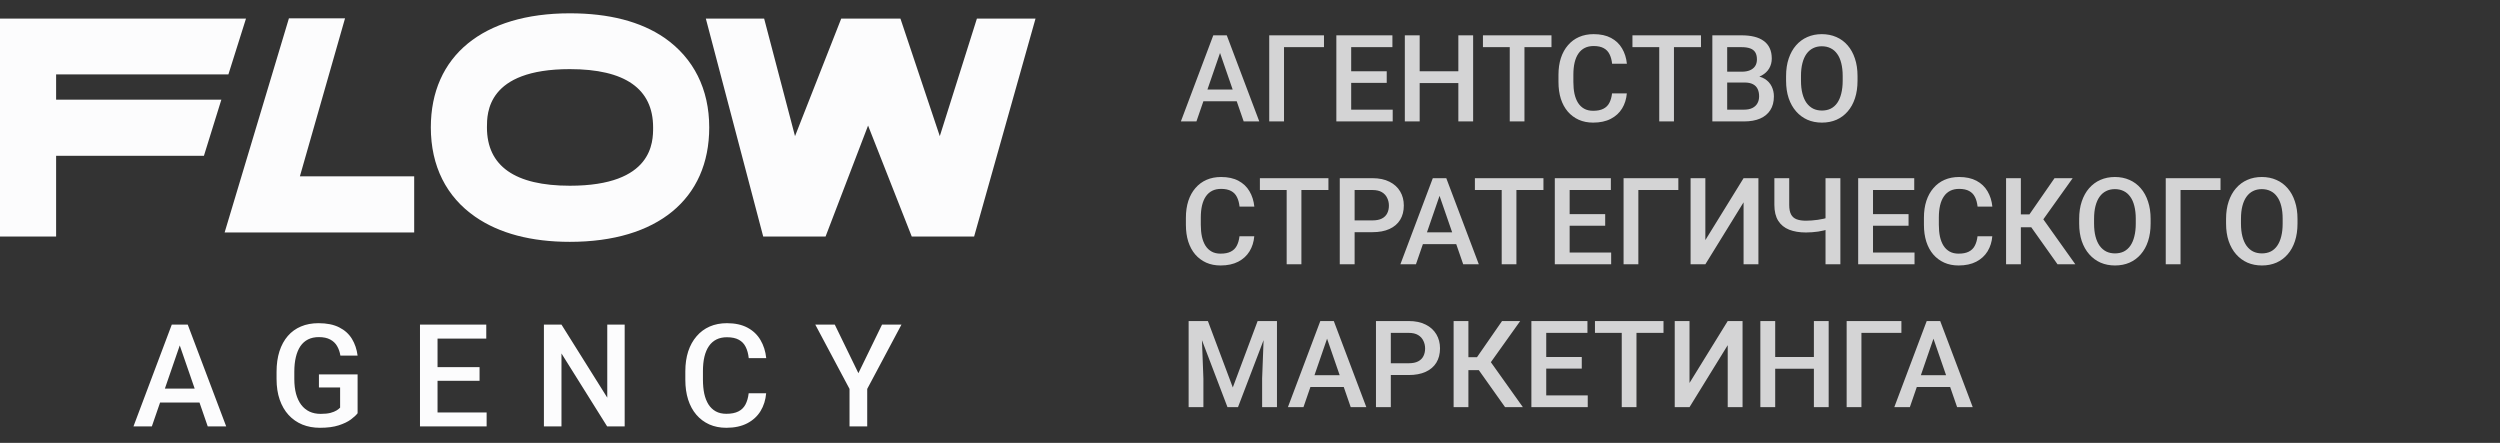 <?xml version="1.0" encoding="UTF-8"?> <svg xmlns="http://www.w3.org/2000/svg" width="175" height="31" viewBox="0 0 175 31" fill="none"><rect x="0" y="0" width="175" height="31" fill="#333333" stroke="none"/><path d="M68.383 1.303H72.486L68.188 16.558H63.823L60.765 8.789L57.789 16.558H53.425L49.409 1.303H53.49L55.651 9.531L58.885 1.303H63.031L65.786 9.531L68.383 1.303Z" fill="#FCFCFD"></path><path d="M46.525 2.656C48.555 4.075 49.646 6.235 49.646 8.919C49.646 13.939 46.002 16.929 39.891 16.929C37.185 16.929 34.959 16.34 33.279 15.183C31.249 13.786 30.158 11.626 30.158 8.919C30.158 3.922 33.802 0.932 39.891 0.932C42.619 0.932 44.845 1.5 46.525 2.656ZM39.891 13.001C45.718 13.001 45.718 9.923 45.718 8.919C45.718 6.213 43.754 4.839 39.891 4.839C34.086 4.839 34.086 7.916 34.086 8.919C34.086 11.626 36.05 13.001 39.891 13.001Z" fill="#FCFCFD"></path><path d="M20.992 12.344H28.993V16.272H15.724L16.903 12.344L20.225 1.281H24.153L20.992 12.344Z" fill="#FCFCFD"></path><path d="M15.988 5.209H3.928V6.977H15.495L14.275 10.905H3.928V16.558H0V1.303H17.219L15.988 5.209Z" fill="#FCFCFD"></path><path d="M12.759 23.67L10.63 29.847H9.343L12.025 22.721H12.847L12.759 23.67ZM14.541 29.847L12.407 23.67L12.314 22.721H13.141L15.833 29.847H14.541ZM14.438 27.204V28.178H10.562V27.204H14.438ZM25.032 26.206V28.927C24.93 29.061 24.772 29.207 24.557 29.367C24.345 29.524 24.062 29.659 23.71 29.773C23.358 29.888 22.919 29.945 22.393 29.945C21.947 29.945 21.537 29.87 21.165 29.72C20.793 29.566 20.472 29.343 20.201 29.049C19.933 28.756 19.726 28.398 19.579 27.977C19.432 27.553 19.359 27.07 19.359 26.529V26.034C19.359 25.496 19.426 25.016 19.56 24.595C19.697 24.171 19.892 23.812 20.147 23.518C20.401 23.225 20.708 23.003 21.067 22.853C21.429 22.699 21.839 22.623 22.296 22.623C22.88 22.623 23.363 22.721 23.744 22.916C24.129 23.109 24.426 23.377 24.635 23.719C24.844 24.062 24.976 24.453 25.032 24.894H23.828C23.788 24.646 23.712 24.424 23.598 24.228C23.487 24.032 23.327 23.879 23.118 23.768C22.912 23.654 22.645 23.597 22.315 23.597C22.031 23.597 21.782 23.651 21.566 23.758C21.351 23.866 21.172 24.024 21.028 24.233C20.888 24.442 20.782 24.696 20.71 24.997C20.638 25.297 20.602 25.639 20.602 26.024V26.529C20.602 26.92 20.643 27.268 20.724 27.571C20.809 27.875 20.93 28.131 21.087 28.339C21.247 28.548 21.441 28.706 21.669 28.814C21.898 28.919 22.155 28.971 22.442 28.971C22.723 28.971 22.953 28.948 23.133 28.902C23.312 28.853 23.454 28.796 23.558 28.731C23.666 28.663 23.749 28.597 23.808 28.535V27.121H22.325V26.206H25.032ZM34.064 28.873V29.847H30.28V28.873H34.064ZM30.628 22.721V29.847H29.399V22.721H30.628ZM33.569 25.697V26.656H30.28V25.697H33.569ZM34.039 22.721V23.7H30.28V22.721H34.039ZM43.727 22.721V29.847H42.499L39.303 24.742V29.847H38.074V22.721H39.303L42.509 27.835V22.721H43.727ZM52.407 27.527H53.631C53.592 27.994 53.461 28.41 53.239 28.775C53.017 29.137 52.706 29.423 52.304 29.632C51.903 29.84 51.415 29.945 50.841 29.945C50.4 29.945 50.004 29.866 49.652 29.71C49.299 29.55 48.997 29.325 48.746 29.034C48.495 28.741 48.302 28.387 48.169 27.972C48.038 27.558 47.973 27.095 47.973 26.582V25.99C47.973 25.478 48.04 25.015 48.173 24.6C48.31 24.186 48.506 23.832 48.761 23.538C49.015 23.241 49.32 23.014 49.676 22.858C50.035 22.701 50.438 22.623 50.885 22.623C51.453 22.623 51.932 22.727 52.324 22.936C52.715 23.145 53.019 23.434 53.234 23.802C53.453 24.171 53.587 24.594 53.636 25.07H52.412C52.379 24.763 52.308 24.501 52.197 24.282C52.089 24.063 51.929 23.897 51.717 23.783C51.505 23.665 51.228 23.607 50.885 23.607C50.604 23.607 50.36 23.659 50.151 23.763C49.942 23.868 49.767 24.021 49.627 24.223C49.487 24.425 49.381 24.675 49.309 24.972C49.24 25.266 49.206 25.602 49.206 25.98V26.582C49.206 26.941 49.237 27.268 49.299 27.561C49.364 27.852 49.462 28.101 49.593 28.31C49.727 28.519 49.896 28.68 50.102 28.795C50.307 28.909 50.554 28.966 50.841 28.966C51.19 28.966 51.472 28.91 51.688 28.799C51.906 28.689 52.071 28.527 52.182 28.315C52.296 28.1 52.371 27.837 52.407 27.527ZM58.434 22.721L60.088 26.122L61.743 22.721H63.103L60.705 27.224V29.847H59.467V27.224L57.069 22.721H58.434Z" fill="#FCFCFD"></path><path opacity="0.8" d="M85.551 3.276L83.75 8.5H82.661L84.93 2.473H85.625L85.551 3.276ZM87.058 8.5L85.253 3.276L85.174 2.473H85.874L88.15 8.5H87.058ZM86.971 6.265V7.088H83.692V6.265H86.971ZM92.679 2.473V3.301H89.881V8.5H88.846V2.473H92.679ZM97.489 7.676V8.5H94.289V7.676H97.489ZM94.583 2.473V8.5H93.544V2.473H94.583ZM97.071 4.99V5.801H94.289V4.99H97.071ZM97.469 2.473V3.301H94.289V2.473H97.469ZM102.32 4.99V5.813H99.12V4.99H102.32ZM99.377 2.473V8.5H98.338V2.473H99.377ZM103.119 2.473V8.5H102.084V2.473H103.119ZM106.712 2.473V8.5H105.682V2.473H106.712ZM108.604 2.473V3.301H103.806V2.473H108.604ZM112.843 6.538H113.878C113.845 6.932 113.735 7.284 113.547 7.593C113.359 7.9 113.096 8.141 112.756 8.318C112.417 8.494 112.004 8.583 111.518 8.583C111.146 8.583 110.811 8.517 110.513 8.384C110.214 8.249 109.959 8.058 109.747 7.813C109.534 7.564 109.371 7.265 109.258 6.915C109.148 6.564 109.093 6.172 109.093 5.739V5.238C109.093 4.805 109.149 4.413 109.262 4.062C109.378 3.712 109.544 3.412 109.759 3.164C109.974 2.913 110.232 2.721 110.533 2.589C110.837 2.456 111.178 2.39 111.556 2.39C112.036 2.39 112.442 2.478 112.773 2.655C113.104 2.831 113.361 3.076 113.543 3.388C113.728 3.699 113.841 4.057 113.882 4.46H112.847C112.82 4.2 112.759 3.978 112.665 3.793C112.574 3.608 112.439 3.468 112.259 3.371C112.08 3.272 111.845 3.222 111.556 3.222C111.318 3.222 111.111 3.266 110.935 3.354C110.758 3.443 110.61 3.572 110.492 3.744C110.373 3.915 110.283 4.126 110.223 4.377C110.165 4.625 110.136 4.91 110.136 5.23V5.739C110.136 6.042 110.162 6.318 110.214 6.567C110.27 6.812 110.352 7.024 110.463 7.2C110.576 7.377 110.719 7.513 110.893 7.61C111.067 7.707 111.276 7.755 111.518 7.755C111.814 7.755 112.052 7.708 112.235 7.614C112.419 7.52 112.559 7.384 112.653 7.204C112.749 7.022 112.813 6.8 112.843 6.538ZM117.177 2.473V8.5H116.147V2.473H117.177ZM119.069 2.473V3.301H114.271V2.473H119.069ZM122.124 5.776H120.588L120.58 5.019H121.921C122.148 5.019 122.339 4.985 122.497 4.919C122.657 4.85 122.778 4.752 122.861 4.625C122.944 4.496 122.985 4.34 122.985 4.158C122.985 3.956 122.947 3.792 122.869 3.665C122.792 3.538 122.673 3.446 122.513 3.388C122.356 3.33 122.154 3.301 121.909 3.301H120.903V8.5H119.864V2.473H121.909C122.24 2.473 122.535 2.504 122.795 2.568C123.057 2.631 123.279 2.731 123.461 2.866C123.646 2.998 123.785 3.167 123.879 3.371C123.976 3.575 124.024 3.818 124.024 4.1C124.024 4.348 123.965 4.576 123.846 4.783C123.728 4.987 123.552 5.154 123.32 5.284C123.089 5.413 122.8 5.49 122.455 5.515L122.124 5.776ZM122.079 8.5H120.261L120.729 7.676H122.079C122.313 7.676 122.509 7.638 122.666 7.56C122.824 7.48 122.941 7.371 123.018 7.233C123.098 7.093 123.138 6.928 123.138 6.741C123.138 6.545 123.104 6.375 123.035 6.231C122.966 6.085 122.857 5.973 122.708 5.896C122.559 5.816 122.364 5.776 122.124 5.776H120.957L120.965 5.019H122.484L122.72 5.304C123.051 5.315 123.323 5.388 123.536 5.524C123.751 5.659 123.911 5.834 124.016 6.049C124.121 6.265 124.173 6.496 124.173 6.745C124.173 7.128 124.089 7.45 123.921 7.709C123.755 7.969 123.516 8.166 123.205 8.301C122.893 8.434 122.517 8.5 122.079 8.5ZM130.027 5.321V5.652C130.027 6.107 129.967 6.516 129.849 6.877C129.73 7.239 129.56 7.547 129.339 7.8C129.121 8.054 128.859 8.249 128.553 8.384C128.247 8.517 127.907 8.583 127.535 8.583C127.165 8.583 126.827 8.517 126.52 8.384C126.217 8.249 125.953 8.054 125.73 7.8C125.506 7.547 125.332 7.239 125.208 6.877C125.087 6.516 125.026 6.107 125.026 5.652V5.321C125.026 4.865 125.087 4.458 125.208 4.1C125.33 3.738 125.501 3.43 125.721 3.176C125.945 2.92 126.209 2.725 126.512 2.593C126.818 2.458 127.157 2.39 127.526 2.39C127.899 2.39 128.238 2.458 128.545 2.593C128.851 2.725 129.115 2.92 129.335 3.176C129.556 3.43 129.726 3.738 129.845 4.1C129.966 4.458 130.027 4.865 130.027 5.321ZM128.988 5.652V5.312C128.988 4.976 128.954 4.679 128.888 4.422C128.825 4.163 128.73 3.946 128.603 3.773C128.478 3.596 128.325 3.463 128.143 3.375C127.961 3.284 127.755 3.239 127.526 3.239C127.297 3.239 127.093 3.284 126.914 3.375C126.734 3.463 126.581 3.596 126.454 3.773C126.33 3.946 126.235 4.163 126.169 4.422C126.102 4.679 126.069 4.976 126.069 5.312V5.652C126.069 5.989 126.102 6.287 126.169 6.546C126.235 6.806 126.331 7.025 126.458 7.204C126.588 7.381 126.743 7.515 126.922 7.606C127.101 7.694 127.306 7.738 127.535 7.738C127.766 7.738 127.972 7.694 128.151 7.606C128.331 7.515 128.483 7.381 128.607 7.204C128.731 7.025 128.825 6.806 128.888 6.546C128.954 6.287 128.988 5.989 128.988 5.652ZM86.764 16.538H87.799C87.765 16.933 87.655 17.284 87.467 17.593C87.28 17.9 87.016 18.141 86.677 18.318C86.337 18.494 85.925 18.583 85.439 18.583C85.066 18.583 84.731 18.517 84.433 18.384C84.135 18.249 83.88 18.058 83.667 17.813C83.455 17.564 83.292 17.265 83.179 16.915C83.068 16.564 83.013 16.172 83.013 15.739V15.238C83.013 14.805 83.07 14.413 83.183 14.062C83.299 13.712 83.464 13.412 83.68 13.164C83.895 12.913 84.153 12.721 84.454 12.589C84.757 12.456 85.098 12.39 85.476 12.39C85.956 12.39 86.362 12.478 86.693 12.655C87.024 12.832 87.281 13.076 87.463 13.388C87.648 13.699 87.761 14.057 87.803 14.46H86.768C86.74 14.2 86.679 13.978 86.585 13.793C86.495 13.608 86.359 13.468 86.18 13.371C86.001 13.272 85.766 13.222 85.476 13.222C85.239 13.222 85.032 13.266 84.855 13.354C84.679 13.443 84.531 13.572 84.412 13.744C84.294 13.915 84.204 14.126 84.143 14.377C84.085 14.625 84.056 14.91 84.056 15.23V15.739C84.056 16.042 84.082 16.318 84.135 16.567C84.19 16.812 84.273 17.023 84.383 17.2C84.496 17.377 84.64 17.513 84.814 17.61C84.988 17.707 85.196 17.755 85.439 17.755C85.734 17.755 85.973 17.708 86.155 17.614C86.34 17.52 86.479 17.384 86.573 17.204C86.67 17.022 86.733 16.8 86.764 16.538ZM91.098 12.473V18.5H90.067V12.473H91.098ZM92.99 12.473V13.301H88.192V12.473H92.99ZM96.073 16.252H94.505V15.428H96.073C96.347 15.428 96.567 15.384 96.736 15.296C96.904 15.208 97.027 15.086 97.104 14.932C97.184 14.774 97.224 14.595 97.224 14.393C97.224 14.203 97.184 14.025 97.104 13.86C97.027 13.691 96.904 13.556 96.736 13.454C96.567 13.352 96.347 13.301 96.073 13.301H94.823V18.5H93.784V12.473H96.073C96.54 12.473 96.936 12.556 97.262 12.721C97.59 12.884 97.84 13.11 98.011 13.4C98.182 13.687 98.267 14.015 98.267 14.385C98.267 14.774 98.182 15.108 98.011 15.387C97.84 15.666 97.59 15.88 97.262 16.029C96.936 16.178 96.54 16.252 96.073 16.252ZM100.917 13.276L99.116 18.5H98.027L100.296 12.473H100.991L100.917 13.276ZM102.424 18.5L100.619 13.276L100.54 12.473H101.24L103.517 18.5H102.424ZM102.337 16.265V17.088H99.058V16.265H102.337ZM106.149 12.473V18.5H105.119V12.473H106.149ZM108.041 12.473V13.301H103.243V12.473H108.041ZM112.781 17.676V18.5H109.581V17.676H112.781ZM109.875 12.473V18.5H108.836V12.473H109.875ZM112.363 14.99V15.801H109.581V14.99H112.363ZM112.76 12.473V13.301H109.581V12.473H112.76ZM117.484 12.473V13.301H114.685V18.5H113.65V12.473H117.484ZM119.375 16.807L122.05 12.473H123.089V18.5H122.05V14.162L119.375 18.5H118.341V12.473H119.375V16.807ZM124.206 12.473H125.245V14.34C125.245 14.624 125.288 14.848 125.374 15.01C125.459 15.17 125.589 15.284 125.763 15.35C125.939 15.416 126.159 15.449 126.421 15.449C126.548 15.449 126.682 15.444 126.823 15.432C126.963 15.421 127.104 15.406 127.245 15.387C127.388 15.365 127.526 15.34 127.659 15.312C127.791 15.282 127.913 15.249 128.023 15.213V16.037C127.915 16.07 127.797 16.102 127.667 16.132C127.54 16.163 127.408 16.189 127.27 16.211C127.132 16.23 126.991 16.245 126.847 16.256C126.704 16.267 126.562 16.273 126.421 16.273C125.966 16.273 125.572 16.208 125.241 16.078C124.91 15.946 124.655 15.738 124.475 15.453C124.296 15.169 124.206 14.798 124.206 14.34V12.473ZM127.787 12.473H128.826V18.5H127.787V12.473ZM134.017 17.676V18.5H130.817V17.676H134.017ZM131.111 12.473V18.5H130.072V12.473H131.111ZM133.599 14.99V15.801H130.817V14.99H133.599ZM133.997 12.473V13.301H130.817V12.473H133.997ZM138.426 16.538H139.461C139.428 16.933 139.317 17.284 139.13 17.593C138.942 17.9 138.678 18.141 138.339 18.318C138 18.494 137.587 18.583 137.101 18.583C136.729 18.583 136.393 18.517 136.095 18.384C135.797 18.249 135.542 18.058 135.329 17.813C135.117 17.564 134.954 17.265 134.841 16.915C134.731 16.564 134.675 16.172 134.675 15.739V15.238C134.675 14.805 134.732 14.413 134.845 14.062C134.961 13.712 135.127 13.412 135.342 13.164C135.557 12.913 135.815 12.721 136.116 12.589C136.42 12.456 136.76 12.39 137.138 12.39C137.619 12.39 138.024 12.478 138.356 12.655C138.687 12.832 138.943 13.076 139.126 13.388C139.31 13.699 139.424 14.057 139.465 14.46H138.43C138.402 14.2 138.342 13.978 138.248 13.793C138.157 13.608 138.022 13.468 137.842 13.371C137.663 13.272 137.428 13.222 137.138 13.222C136.901 13.222 136.694 13.266 136.518 13.354C136.341 13.443 136.193 13.572 136.075 13.744C135.956 13.915 135.866 14.126 135.806 14.377C135.748 14.625 135.719 14.91 135.719 15.23V15.739C135.719 16.042 135.745 16.318 135.797 16.567C135.852 16.812 135.935 17.023 136.046 17.2C136.159 17.377 136.302 17.513 136.476 17.61C136.65 17.707 136.858 17.755 137.101 17.755C137.397 17.755 137.635 17.708 137.817 17.614C138.002 17.52 138.142 17.384 138.235 17.204C138.332 17.022 138.396 16.8 138.426 16.538ZM141.46 12.473V18.5H140.425V12.473H141.46ZM145.087 12.473L142.636 15.909H141.166L141.026 15.006H142.061L143.816 12.473H145.087ZM144.027 18.5L142.077 15.751L142.748 14.952L145.273 18.5H144.027ZM150.543 15.321V15.652C150.543 16.107 150.483 16.516 150.365 16.877C150.246 17.239 150.076 17.547 149.855 17.8C149.637 18.054 149.375 18.249 149.069 18.384C148.763 18.517 148.423 18.583 148.051 18.583C147.681 18.583 147.343 18.517 147.036 18.384C146.733 18.249 146.469 18.054 146.246 17.8C146.022 17.547 145.848 17.239 145.724 16.877C145.603 16.516 145.542 16.107 145.542 15.652V15.321C145.542 14.865 145.603 14.458 145.724 14.1C145.845 13.738 146.017 13.43 146.237 13.177C146.461 12.92 146.724 12.725 147.028 12.593C147.334 12.457 147.672 12.39 148.042 12.39C148.415 12.39 148.754 12.457 149.061 12.593C149.367 12.725 149.63 12.92 149.851 13.177C150.072 13.43 150.242 13.738 150.36 14.1C150.482 14.458 150.543 14.865 150.543 15.321ZM149.504 15.652V15.312C149.504 14.976 149.47 14.679 149.404 14.422C149.341 14.163 149.245 13.946 149.119 13.773C148.994 13.596 148.841 13.463 148.659 13.375C148.477 13.284 148.271 13.239 148.042 13.239C147.813 13.239 147.609 13.284 147.43 13.375C147.25 13.463 147.097 13.596 146.97 13.773C146.846 13.946 146.751 14.163 146.684 14.422C146.618 14.679 146.585 14.976 146.585 15.312V15.652C146.585 15.989 146.618 16.287 146.684 16.546C146.751 16.805 146.847 17.025 146.974 17.204C147.104 17.381 147.258 17.515 147.438 17.606C147.617 17.694 147.821 17.738 148.051 17.738C148.282 17.738 148.488 17.694 148.667 17.606C148.847 17.515 148.998 17.381 149.123 17.204C149.247 17.025 149.341 16.805 149.404 16.546C149.47 16.287 149.504 15.989 149.504 15.652ZM155.436 12.473V13.301H152.637V18.5H151.602V12.473H155.436ZM160.825 15.321V15.652C160.825 16.107 160.766 16.516 160.647 16.877C160.529 17.239 160.359 17.547 160.138 17.8C159.92 18.054 159.658 18.249 159.352 18.384C159.045 18.517 158.706 18.583 158.333 18.583C157.964 18.583 157.625 18.517 157.319 18.384C157.016 18.249 156.752 18.054 156.528 17.8C156.305 17.547 156.131 17.239 156.007 16.877C155.885 16.516 155.825 16.107 155.825 15.652V15.321C155.825 14.865 155.885 14.458 156.007 14.1C156.128 13.738 156.299 13.43 156.52 13.177C156.744 12.92 157.007 12.725 157.311 12.593C157.617 12.457 157.955 12.39 158.325 12.39C158.698 12.39 159.037 12.457 159.343 12.593C159.65 12.725 159.913 12.92 160.134 13.177C160.355 13.43 160.525 13.738 160.643 14.1C160.765 14.458 160.825 14.865 160.825 15.321ZM159.786 15.652V15.312C159.786 14.976 159.753 14.679 159.687 14.422C159.623 14.163 159.528 13.946 159.401 13.773C159.277 13.596 159.124 13.463 158.942 13.375C158.76 13.284 158.554 13.239 158.325 13.239C158.096 13.239 157.892 13.284 157.712 13.375C157.533 13.463 157.38 13.596 157.253 13.773C157.129 13.946 157.033 14.163 156.967 14.422C156.901 14.679 156.868 14.976 156.868 15.312V15.652C156.868 15.989 156.901 16.287 156.967 16.546C157.033 16.805 157.13 17.025 157.257 17.204C157.387 17.381 157.541 17.515 157.721 17.606C157.9 17.694 158.104 17.738 158.333 17.738C158.565 17.738 158.771 17.694 158.95 17.606C159.13 17.515 159.281 17.381 159.405 17.204C159.53 17.025 159.623 16.805 159.687 16.546C159.753 16.287 159.786 15.989 159.786 15.652ZM83.626 22.473H84.553L86.296 27.122L88.034 22.473H88.962L86.66 28.5H85.923L83.626 22.473ZM83.204 22.473H84.085L84.238 26.496V28.5H83.204V22.473ZM88.502 22.473H89.388V28.5H88.349V26.496L88.502 22.473ZM93.043 23.276L91.243 28.5H90.154L92.422 22.473H93.118L93.043 23.276ZM94.55 28.5L92.745 23.276L92.667 22.473H93.366L95.643 28.5H94.55ZM94.463 26.265V27.088H91.185V26.265H94.463ZM98.607 26.252H97.038V25.428H98.607C98.88 25.428 99.101 25.384 99.269 25.296C99.438 25.208 99.561 25.086 99.638 24.932C99.718 24.774 99.758 24.595 99.758 24.393C99.758 24.203 99.718 24.025 99.638 23.86C99.561 23.691 99.438 23.556 99.269 23.454C99.101 23.352 98.88 23.301 98.607 23.301H97.357V28.5H96.318V22.473H98.607C99.073 22.473 99.469 22.555 99.795 22.721C100.123 22.884 100.373 23.11 100.544 23.4C100.715 23.687 100.801 24.015 100.801 24.385C100.801 24.774 100.715 25.108 100.544 25.387C100.373 25.666 100.123 25.88 99.795 26.029C99.469 26.178 99.073 26.252 98.607 26.252ZM102.788 22.473V28.5H101.753V22.473H102.788ZM106.414 22.473L103.964 25.909H102.494L102.353 25.006H103.388L105.143 22.473H106.414ZM105.355 28.5L103.405 25.751L104.075 24.952L106.601 28.5H105.355ZM111.142 27.676V28.5H107.942V27.676H111.142ZM108.236 22.473V28.5H107.197V22.473H108.236ZM110.724 24.99V25.801H107.942V24.99H110.724ZM111.121 22.473V23.301H107.942V22.473H111.121ZM114.553 22.473V28.5H113.522V22.473H114.553ZM116.445 22.473V23.301H111.647V22.473H116.445ZM118.266 26.807L120.94 22.473H121.979V28.5H120.94V24.162L118.266 28.5H117.231V22.473H118.266V26.807ZM127.208 24.99V25.813H124.008V24.99H127.208ZM124.264 22.473V28.5H123.225V22.473H124.264ZM128.007 22.473V28.5H126.972V22.473H128.007ZM133.098 22.473V23.301H130.3V28.5H129.265V22.473H133.098ZM135.491 23.276L133.69 28.5H132.601L134.87 22.473H135.565L135.491 23.276ZM136.998 28.5L135.193 23.276L135.114 22.473H135.814L138.091 28.5H136.998ZM136.911 26.265V27.088H133.632V26.265H136.911Z" fill="#FCFCFD"></path></svg> 